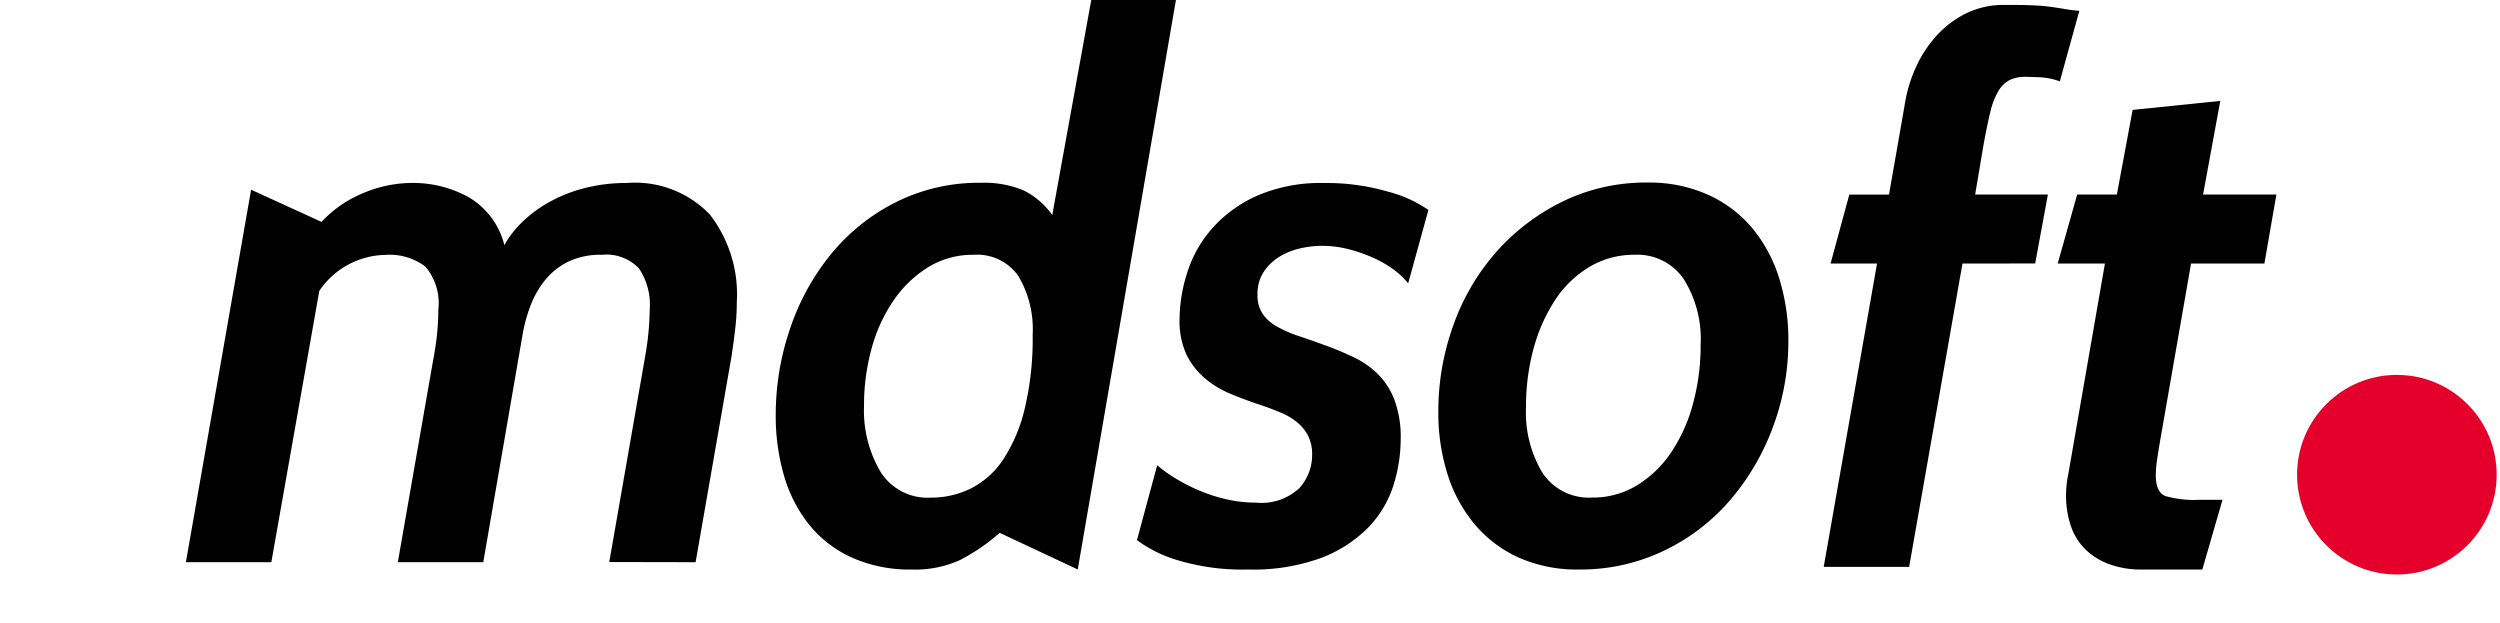 <svg xmlns="http://www.w3.org/2000/svg" width="75" height="18.699">
    <defs>
        <style>
            .cls-2{fill:#000}
        </style>
    </defs>
    <g id="mdsoft-int_com" transform="translate(-1150 -730.992)">
        <g id="Groupe_13" data-name="Groupe 13" transform="translate(1022.515 350.836)">
            <path id="Tracé_182" data-name="Tracé 182" class="cls-2" d="m145.763 417.609 1.079-6.182a8.678 8.678 0 0 0 .135-1.394 1.95 1.95 0 0 0-.326-1.236 1.35 1.35 0 0 0-1.113-.405 2.225 2.225 0 0 0-1.023.214 2.074 2.074 0 0 0-.7.574 2.827 2.827 0 0 0-.438.8 4.733 4.733 0 0 0-.225.866l-1.169 6.767h-2.563l1.057-6.048q.09-.472.124-.843t.034-.686a1.687 1.687 0 0 0-.393-1.293 1.774 1.774 0 0 0-1.2-.348 2.444 2.444 0 0 0-1.978 1.079l-1.439 8.139h-2.563l1.956-11.174 2.113.966a3.52 3.52 0 0 1 1.225-.853 3.781 3.781 0 0 1 1.517-.316 3.443 3.443 0 0 1 1.652.417 2.308 2.308 0 0 1 1.091 1.45 2.88 2.88 0 0 1 .517-.674 3.79 3.79 0 0 1 .809-.607 4.43 4.43 0 0 1 1.068-.427 4.975 4.975 0 0 1 1.27-.157 3.111 3.111 0 0 1 2.5.945 3.917 3.917 0 0 1 .809 2.63 6.8 6.8 0 0 1-.045.776q-.045.393-.112.843l-1.079 6.182z" transform="translate(0 -20.592)"/>
            <path id="Tracé_183" data-name="Tracé 183" class="cls-2" d="M223.9 396.141a5.819 5.819 0 0 1-1.2.82 3.233 3.233 0 0 1-1.428.281 4.267 4.267 0 0 1-1.809-.36 3.5 3.5 0 0 1-1.282-.989 4.217 4.217 0 0 1-.753-1.473 6.4 6.4 0 0 1-.247-1.81 7.986 7.986 0 0 1 .427-2.585 7.113 7.113 0 0 1 1.225-2.237 5.984 5.984 0 0 1 1.945-1.563 5.564 5.564 0 0 1 2.563-.585 3.051 3.051 0 0 1 1.27.225 2.309 2.309 0 0 1 .866.742l1.17-6.452h2.54l-2.946 17.085zm-.787-8.341a2.547 2.547 0 0 0-1.338.359 3.469 3.469 0 0 0-1.034.975 4.673 4.673 0 0 0-.675 1.445 6.36 6.36 0 0 0-.236 1.748 3.619 3.619 0 0 0 .495 1.984 1.664 1.664 0 0 0 1.506.774 2.687 2.687 0 0 0 1.214-.28 2.544 2.544 0 0 0 .967-.875 4.778 4.778 0 0 0 .641-1.524 9.056 9.056 0 0 0 .236-2.207 3.135 3.135 0 0 0-.427-1.759 1.507 1.507 0 0 0-1.348-.64z" transform="translate(-66.424)"/>
            <path id="Tracé_184" data-name="Tracé 184" class="cls-2" d="M272.043 417.833a6.711 6.711 0 0 1-2.113-.281 3.912 3.912 0 0 1-1.214-.6l.607-2.248a3.88 3.88 0 0 0 .528.383 5.432 5.432 0 0 0 .719.371 4.88 4.88 0 0 0 .831.269 3.949 3.949 0 0 0 .888.1 1.658 1.658 0 0 0 1.3-.437 1.483 1.483 0 0 0 .382-1 1.229 1.229 0 0 0-.123-.573 1.341 1.341 0 0 0-.326-.4 1.962 1.962 0 0 0-.495-.292 8.508 8.508 0 0 0-.629-.236q-.472-.156-.9-.337a2.85 2.85 0 0 1-.764-.473 2.184 2.184 0 0 1-.54-.708 2.443 2.443 0 0 1-.2-1.067 4.668 4.668 0 0 1 .214-1.327 3.706 3.706 0 0 1 .72-1.327 3.94 3.94 0 0 1 1.348-1.011 4.8 4.8 0 0 1 2.08-.4 6.536 6.536 0 0 1 1.888.258 3.735 3.735 0 0 1 1.215.551l-.607 2.2a2.27 2.27 0 0 0-.427-.406 3.248 3.248 0 0 0-.618-.359 4.61 4.61 0 0 0-.742-.259 3.2 3.2 0 0 0-.8-.1 2.859 2.859 0 0 0-.708.089 2.03 2.03 0 0 0-.619.27 1.5 1.5 0 0 0-.438.45 1.2 1.2 0 0 0-.168.651 1 1 0 0 0 .157.585 1.307 1.307 0 0 0 .439.383 3.828 3.828 0 0 0 .651.281q.371.123.8.281c.284.1.562.221.831.348a2.655 2.655 0 0 1 .719.495 2.189 2.189 0 0 1 .507.776 3.2 3.2 0 0 1 .192 1.191 4.681 4.681 0 0 1-.214 1.372 3.214 3.214 0 0 1-.742 1.259 3.954 3.954 0 0 1-1.405.921 5.927 5.927 0 0 1-2.224.357z" transform="translate(-107.122 -20.592)"/>
            <path id="Tracé_185" data-name="Tracé 185" class="cls-2" d="M315.93 417.833a4.281 4.281 0 0 1-1.843-.37 3.754 3.754 0 0 1-1.315-1.011 4.4 4.4 0 0 1-.8-1.5 6.1 6.1 0 0 1-.269-1.843 7.584 7.584 0 0 1 .449-2.6 6.718 6.718 0 0 1 1.281-2.193 6.42 6.42 0 0 1 1.99-1.518 5.667 5.667 0 0 1 2.552-.573 4.3 4.3 0 0 1 1.832.371 3.736 3.736 0 0 1 1.327 1.012 4.39 4.39 0 0 1 .8 1.506 6.208 6.208 0 0 1 .27 1.855 7.335 7.335 0 0 1-.461 2.585 7.189 7.189 0 0 1-1.281 2.192 6.061 6.061 0 0 1-1.978 1.517 5.767 5.767 0 0 1-2.554.57zm1.664-9.442a2.605 2.605 0 0 0-1.349.359 3.194 3.194 0 0 0-1.023.975 5.037 5.037 0 0 0-.652 1.445 6.529 6.529 0 0 0-.236 1.793 3.493 3.493 0 0 0 .495 1.972 1.665 1.665 0 0 0 1.483.74 2.55 2.55 0 0 0 1.338-.359 3.339 3.339 0 0 0 1.023-.975 4.839 4.839 0 0 0 .663-1.457 6.645 6.645 0 0 0 .236-1.8 3.379 3.379 0 0 0-.506-1.961 1.679 1.679 0 0 0-1.472-.732z" transform="translate(-141.068 -20.592)"/>
            <circle id="Ellipse_15" data-name="Ellipse 15" cx="2.994" cy="2.994" r="2.994" transform="translate(196.397 391.403)" style="fill:#e5002b"/>
            <path id="Tracé_186" data-name="Tracé 186" class="cls-2" d="m370.837 388.624-1.6 9.1h-2.563l1.6-9.1h-1.394l.562-2.069h1.191l.472-2.7a4.244 4.244 0 0 1 .337-1.124 3.647 3.647 0 0 1 .629-.956 2.984 2.984 0 0 1 .888-.663 2.553 2.553 0 0 1 1.135-.247c.329 0 .6 0 .821.012a5.471 5.471 0 0 1 .562.044q.236.034.427.066c.128.023.274.041.438.056l-.584 2.115a2.045 2.045 0 0 0-.618-.124c-.2-.007-.341-.012-.416-.012a1.073 1.073 0 0 0-.461.091.839.839 0 0 0-.337.317 2.128 2.128 0 0 0-.247.622q-.1.4-.214 1.03l-.247 1.47h2.182l-.382 2.069z" transform="translate(-184.478 -.561)"/>
            <path id="Tracé_187" data-name="Tracé 187" class="cls-2" d="M404.381 408.606h-1.8a2.739 2.739 0 0 1-1.045-.18 1.977 1.977 0 0 1-.72-.483 1.8 1.8 0 0 1-.4-.708 2.883 2.883 0 0 1-.124-.855 3.068 3.068 0 0 1 .067-.629l1.1-6.324h-1.417l.584-2.069h1.191l.473-2.54 2.63-.27-.517 2.81h2.2l-.36 2.069h-2.2l-.9 5.155c-.045.254-.083.483-.113.686a3.458 3.458 0 0 0-.045.506q0 .517.29.629a3.166 3.166 0 0 0 1.023.112h.688z" transform="translate(-210.826 -11.365)"/>
        </g>
    </g>
</svg>
